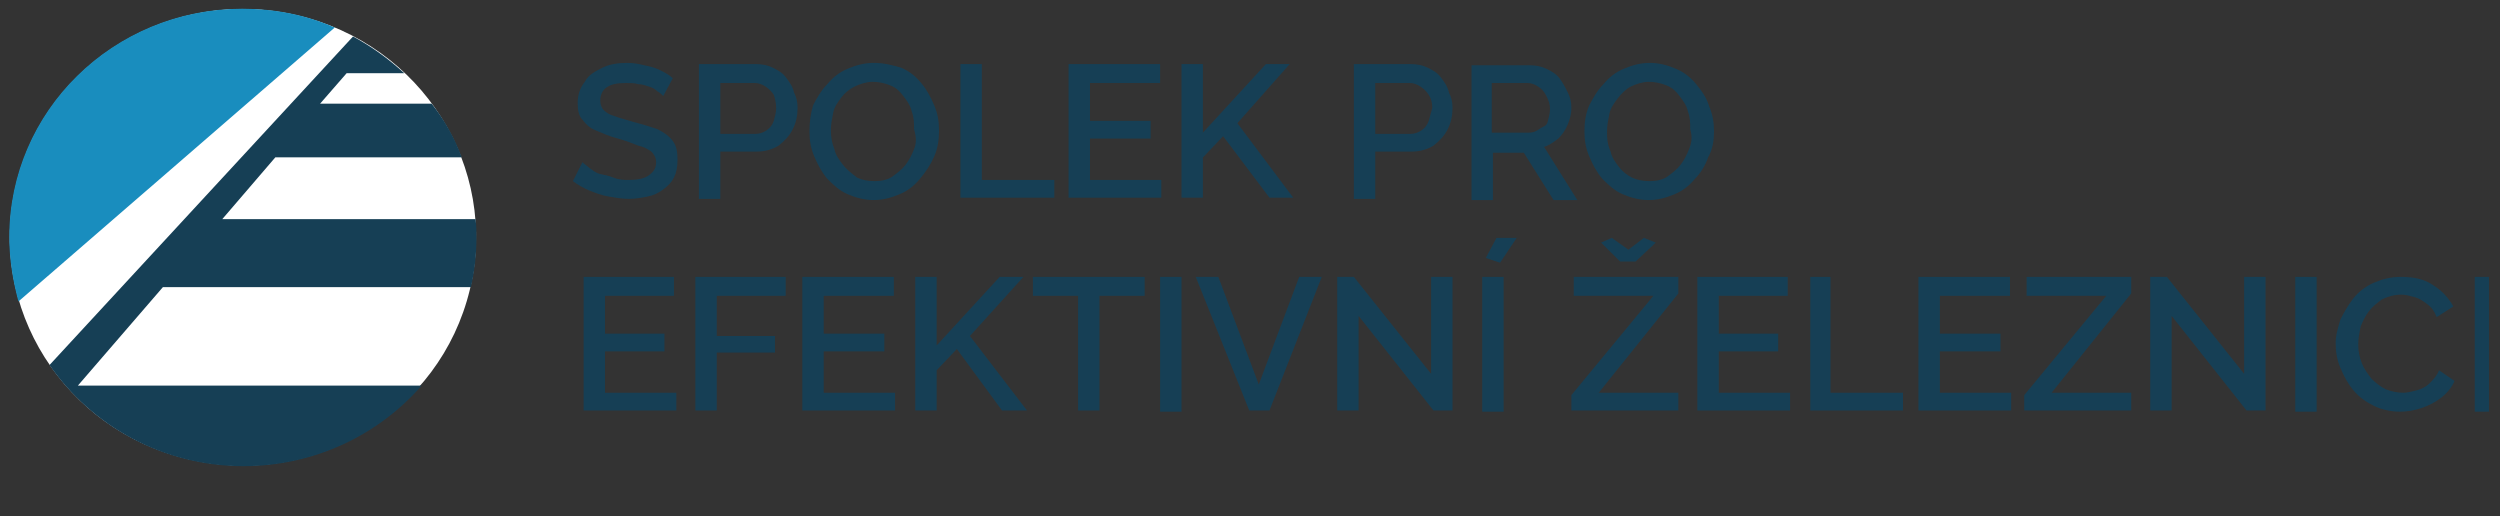 <svg width="213" height="44" viewBox="0 0 213 44" fill="none" xmlns="http://www.w3.org/2000/svg">
<rect x="0" y="0" width="213" height="44" fill="#333333" stroke="none"/>
<g clip-path="url(#clip0_1_33)">
<path d="M40.029 24.686C42.549 14.233 35.938 3.757 25.263 1.289C14.587 -1.18 3.889 5.294 1.368 15.748C-1.152 26.201 5.458 36.677 16.134 39.145C26.81 41.614 37.508 35.14 40.029 24.686Z" fill="white"/>
<path d="M29.455 2.728C29.377 2.728 29.377 2.652 29.299 2.652C29.299 2.652 29.377 2.728 29.455 2.728Z" fill="#163F55"/>
<path d="M40.126 24.466C40.437 23.093 40.593 21.72 40.593 20.271C40.593 19.737 40.593 19.203 40.515 18.669H18.939L23.457 13.407H39.347C38.724 11.729 37.867 10.203 36.776 8.83H27.274L29.533 6.237H34.44C33.116 5.017 31.636 3.949 30.078 3.11L4.218 31.102C7.801 36.288 13.877 39.72 20.731 39.72C26.806 39.72 32.259 37.051 35.92 32.856H6.633L13.877 24.466H40.126Z" fill="#163F55"/>
<path d="M28.52 2.347C26.105 1.279 23.457 0.745 20.653 0.745C9.67 0.745 0.791 9.44 0.791 20.195C0.791 22.102 1.102 23.932 1.57 25.686L28.52 2.347Z" fill="#198DBE"/>
<path d="M56.003 11C55.396 10.799 54.788 10.597 53.978 10.396C53.37 10.194 52.864 10.094 52.357 9.892C51.952 9.791 51.648 9.59 51.446 9.388C51.243 9.187 51.142 8.885 51.142 8.582C51.142 8.079 51.345 7.676 51.648 7.474C52.054 7.172 52.56 7.072 53.37 7.072C53.674 7.072 54.079 7.072 54.383 7.172C54.687 7.172 54.99 7.273 55.294 7.374C55.598 7.474 55.801 7.575 56.003 7.777C56.206 7.877 56.408 8.079 56.51 8.18L57.32 6.669C57.016 6.366 56.611 6.165 56.206 5.964C55.801 5.762 55.396 5.661 54.889 5.561C54.484 5.46 53.978 5.359 53.471 5.359C52.661 5.359 51.952 5.46 51.345 5.762C50.737 6.064 50.13 6.366 49.826 6.971C49.421 7.474 49.218 8.079 49.218 8.784C49.218 9.388 49.319 9.892 49.623 10.194C49.927 10.597 50.231 10.899 50.737 11.101C51.243 11.302 51.851 11.604 52.661 11.806C53.37 12.007 53.877 12.209 54.383 12.41C54.889 12.511 55.193 12.712 55.497 12.914C55.699 13.115 55.902 13.418 55.902 13.82C55.902 14.324 55.699 14.626 55.294 14.928C54.889 15.231 54.282 15.331 53.573 15.331C53.168 15.331 52.763 15.331 52.256 15.13C51.75 14.928 51.547 14.928 51.142 14.828C50.737 14.727 50.535 14.526 50.231 14.324C50.028 14.123 49.826 14.022 49.623 13.82L48.813 15.432C49.218 15.734 49.724 16.037 50.231 16.238C50.737 16.439 51.243 16.641 51.851 16.742C52.459 16.842 52.965 16.943 53.573 16.943C54.18 16.943 54.687 16.842 55.193 16.742C55.699 16.641 56.105 16.439 56.51 16.137C56.915 15.835 57.218 15.533 57.421 15.13C57.624 14.727 57.725 14.223 57.725 13.619C57.725 12.914 57.624 12.41 57.32 12.007C57.016 11.604 56.611 11.302 56.003 11Z" fill="#163F55"/>
<path d="M66.941 6.568C66.637 6.165 66.232 5.963 65.827 5.762C65.421 5.561 64.915 5.46 64.409 5.46H59.548V16.943H61.371V12.914H64.51C65.219 12.914 65.827 12.712 66.333 12.41C66.839 12.007 67.244 11.604 67.548 11C67.852 10.396 67.953 9.791 67.953 9.187C67.953 8.683 67.852 8.28 67.65 7.877C67.548 7.374 67.244 6.971 66.941 6.568ZM65.928 10.295C65.827 10.597 65.624 10.899 65.32 11.101C65.016 11.302 64.713 11.403 64.409 11.403H61.371V7.072H64.308C64.611 7.072 64.915 7.172 65.219 7.374C65.523 7.575 65.725 7.777 65.928 8.079C66.029 8.381 66.13 8.784 66.13 9.187C66.13 9.59 66.029 9.892 65.928 10.295Z" fill="#163F55"/>
<path d="M79.6 13.317C79.903 12.612 80.005 11.907 80.005 11.101C80.005 10.396 79.903 9.691 79.6 8.985C79.296 8.28 78.992 7.676 78.486 7.072C77.979 6.467 77.473 6.064 76.764 5.762C76.055 5.561 75.346 5.359 74.435 5.359C73.624 5.359 72.916 5.561 72.207 5.863C71.498 6.165 70.991 6.568 70.485 7.172C69.979 7.676 69.574 8.381 69.27 8.985C69.067 9.691 68.966 10.396 68.966 11.201C68.966 11.907 69.067 12.612 69.371 13.317C69.675 14.022 69.979 14.626 70.485 15.231C70.991 15.734 71.498 16.238 72.207 16.54C72.916 16.842 73.624 17.044 74.435 17.044C75.245 17.044 75.954 16.842 76.663 16.54C77.372 16.238 77.878 15.835 78.384 15.231C78.891 14.626 79.296 14.022 79.6 13.317ZM77.878 12.712C77.675 13.216 77.473 13.619 77.169 14.022C76.865 14.425 76.46 14.727 76.055 15.029C75.65 15.331 75.042 15.432 74.536 15.432C73.928 15.432 73.422 15.331 73.017 15.13C72.51 14.727 72.105 14.425 71.802 14.022C71.498 13.619 71.194 13.216 71.093 12.712C70.89 12.209 70.789 11.705 70.789 11.101C70.789 10.597 70.89 10.094 70.991 9.59C71.093 9.086 71.397 8.683 71.7 8.28C72.004 7.877 72.409 7.575 72.814 7.374C73.219 7.172 73.827 6.971 74.333 6.971C74.84 6.971 75.346 7.072 75.853 7.273C76.359 7.474 76.663 7.777 76.966 8.18C77.27 8.582 77.574 8.985 77.675 9.489C77.878 9.993 77.878 10.496 77.878 11C78.081 11.705 78.081 12.209 77.878 12.712Z" fill="#163F55"/>
<path d="M89.828 15.331H83.65V5.46H81.828V16.842H89.828V15.331Z" fill="#163F55"/>
<path d="M98.942 15.331H92.866V11.806H98.031V10.295H92.866V7.072H98.841V5.46H91.043V16.842H98.942V15.331Z" fill="#163F55"/>
<path d="M102.487 13.418L104.209 11.604L108.158 16.842H110.184L105.424 10.496L109.88 5.46H107.854L102.487 11.302V5.46H100.664V16.842H102.487V13.418Z" fill="#163F55"/>
<path d="M122.741 6.568C122.437 6.165 122.032 5.963 121.627 5.762C121.222 5.561 120.716 5.46 120.209 5.46H115.348V16.943H117.171V12.914H120.311C121.02 12.914 121.627 12.712 122.134 12.41C122.64 12.007 123.045 11.604 123.349 11C123.653 10.396 123.754 9.791 123.754 9.187C123.754 8.683 123.653 8.28 123.45 7.877C123.349 7.374 123.045 6.971 122.741 6.568ZM121.729 10.295C121.627 10.597 121.425 10.899 121.121 11.101C120.817 11.302 120.513 11.403 120.209 11.403H117.171V7.072H120.108C120.412 7.072 120.716 7.172 121.02 7.374C121.323 7.575 121.526 7.777 121.729 8.079C121.931 8.381 122.032 8.784 122.032 9.187C121.931 9.59 121.83 9.892 121.729 10.295Z" fill="#163F55"/>
<path d="M131.552 12.511C131.957 12.41 132.362 12.108 132.767 11.806C133.071 11.504 133.375 11.101 133.577 10.597C133.78 10.093 133.881 9.69 133.881 9.187C133.881 8.683 133.78 8.28 133.577 7.877C133.375 7.474 133.172 7.072 132.868 6.669C132.565 6.266 132.16 6.064 131.754 5.863C131.349 5.661 130.843 5.561 130.337 5.561H125.374V17.044H127.197V13.015H129.83L132.362 17.044H134.388L131.552 12.511ZM131.147 11C130.843 11.201 130.64 11.302 130.235 11.302H127.096V7.072H130.134C130.438 7.072 130.742 7.172 131.046 7.374C131.349 7.575 131.552 7.777 131.754 8.18C131.957 8.582 132.058 8.885 132.058 9.288C132.058 9.69 131.957 9.993 131.856 10.396C131.754 10.799 131.349 10.799 131.147 11Z" fill="#163F55"/>
<path d="M146.034 11.201C146.034 10.496 145.932 9.791 145.629 9.086C145.426 8.381 145.021 7.777 144.515 7.172C144.008 6.568 143.502 6.165 142.793 5.863C142.084 5.561 141.375 5.359 140.565 5.359C139.755 5.359 139.046 5.561 138.337 5.863C137.628 6.165 137.122 6.568 136.615 7.172C136.109 7.676 135.704 8.381 135.4 8.985C135.096 9.691 134.995 10.396 134.995 11.201C134.995 11.907 135.096 12.612 135.4 13.317C135.704 14.022 136.008 14.626 136.514 15.231C137.021 15.734 137.527 16.238 138.236 16.54C138.945 16.842 139.654 17.044 140.464 17.044C141.274 17.044 141.983 16.842 142.692 16.54C143.401 16.238 143.907 15.835 144.413 15.231C144.92 14.727 145.325 14.022 145.527 13.418C145.932 12.712 146.034 11.907 146.034 11.201ZM143.907 12.712C143.704 13.216 143.502 13.619 143.198 14.022C142.894 14.425 142.489 14.727 142.084 15.029C141.679 15.331 141.071 15.432 140.565 15.432C139.957 15.432 139.451 15.331 139.046 15.13C138.641 14.928 138.236 14.626 137.932 14.223C137.628 13.82 137.324 13.418 137.223 12.914C136.919 12.209 136.919 11.705 136.919 11.201C136.919 10.698 137.021 10.194 137.122 9.691C137.223 9.187 137.527 8.784 137.831 8.381C138.135 7.978 138.54 7.575 138.945 7.374C139.35 7.172 139.957 6.971 140.464 6.971C140.97 6.971 141.477 7.072 141.983 7.273C142.489 7.474 142.793 7.777 143.097 8.18C143.401 8.582 143.704 8.985 143.806 9.489C144.008 9.993 144.008 10.496 144.008 11C144.211 11.705 144.11 12.209 143.907 12.712Z" fill="#163F55"/>
<path d="M51.547 29.937H56.611V28.426H51.547V25.203H57.421V23.591H49.724V34.974H57.624V33.463H51.547V29.937Z" fill="#163F55"/>
<path d="M59.244 34.974H61.067V30.038H66.029V28.628H61.067V25.203H66.941V23.591H59.244V34.974Z" fill="#163F55"/>
<path d="M70.181 29.937H75.346V28.426H70.181V25.203H76.156V23.591H68.358V34.974H76.258V33.463H70.181V29.937Z" fill="#163F55"/>
<path d="M87.195 23.591H85.169L79.802 29.434V23.591H77.979V34.974H79.802V31.549L81.524 29.736L85.372 34.974H87.499L82.638 28.628L87.195 23.591Z" fill="#163F55"/>
<path d="M88.005 25.203H91.853V34.974H93.676V25.203H97.525V23.591H88.005V25.203Z" fill="#163F55"/>
<path d="M100.664 23.591H98.841V35.075H100.664V23.591Z" fill="#163F55"/>
<path d="M107.247 32.758L103.803 23.591H101.879L106.436 34.974H108.158L112.614 23.591H110.69L107.247 32.758Z" fill="#163F55"/>
<path d="M121.931 31.851L115.348 23.591H113.931V34.974H115.753V26.915L122.134 34.974H123.754V23.591H121.931V31.851Z" fill="#163F55"/>
<path d="M128.109 23.591H126.286V35.075H128.109V23.591Z" fill="#163F55"/>
<path d="M126.59 21.98L127.805 22.383L129.223 20.267H127.501L126.59 21.98Z" fill="#163F55"/>
<path d="M142.996 25.002V23.591H134.084V25.203H140.869L133.881 33.664V34.974H142.996V33.463H136.21L142.996 25.002Z" fill="#163F55"/>
<path d="M141.071 20.67L140.059 20.267L138.742 21.274L137.324 20.267L136.413 20.67L138.033 22.282H139.35L141.071 20.67Z" fill="#163F55"/>
<path d="M146.439 29.937H151.502V28.426H146.439V25.203H152.313V23.591H144.616V34.974H152.515V33.463H146.439V29.937Z" fill="#163F55"/>
<path d="M155.958 23.591H154.237V34.974H162.136V33.463H155.958V23.591Z" fill="#163F55"/>
<path d="M165.275 29.937H170.44V28.426H165.275V25.203H171.25V23.591H163.452V34.974H171.352V33.463H165.275V29.937Z" fill="#163F55"/>
<path d="M181.58 25.002V23.591H172.668V25.203H179.453L172.466 33.664V34.974H181.58V33.463H174.795L181.58 25.002Z" fill="#163F55"/>
<path d="M191.201 31.851L184.618 23.591H183.2V34.974H185.023V26.915L191.403 34.974H193.024V23.591H191.201V31.851Z" fill="#163F55"/>
<path d="M197.379 23.591H195.556V35.075H197.379V23.591Z" fill="#163F55"/>
<path d="M206.999 32.657C206.695 32.959 206.29 33.161 205.885 33.261C205.48 33.362 205.075 33.463 204.771 33.463C204.265 33.463 203.759 33.362 203.252 33.161C202.847 32.959 202.442 32.657 202.037 32.254C201.733 31.851 201.429 31.448 201.227 30.945C201.024 30.441 200.923 29.937 200.923 29.333C200.923 28.829 201.024 28.326 201.126 27.822C201.328 27.318 201.531 26.915 201.834 26.512C202.138 26.11 202.543 25.807 202.948 25.505C203.354 25.304 203.961 25.102 204.569 25.102C204.974 25.102 205.278 25.203 205.683 25.304C206.088 25.404 206.392 25.606 206.797 25.908C207.202 26.21 207.404 26.512 207.607 27.016L209.025 26.11C208.62 25.404 208.113 24.8 207.303 24.296C206.594 23.793 205.683 23.591 204.569 23.591C203.657 23.591 202.948 23.793 202.24 24.095C201.531 24.397 200.923 24.901 200.518 25.404C200.113 25.908 199.708 26.613 199.404 27.218C199.201 27.923 198.999 28.527 198.999 29.232C198.999 29.937 199.1 30.642 199.404 31.348C199.708 32.053 200.012 32.657 200.518 33.261C201.024 33.866 201.632 34.269 202.24 34.571C202.847 34.873 203.657 35.075 204.468 35.075C205.075 35.075 205.683 34.974 206.29 34.772C206.898 34.571 207.506 34.269 208.012 33.866C208.518 33.463 208.923 32.959 209.126 32.456L207.809 31.549C207.607 32.053 207.303 32.355 206.999 32.657Z" fill="#163F55"/>
<path d="M212.67 23.591H210.848V35.075H212.67V23.591Z" fill="#163F55"/>
</g>
<defs>
<clipPath id="clip0_1_33">
<rect width="211.56" height="43" fill="white" transform="translate(0.5 0.5)"/>
</clipPath>
</defs>
</svg>

